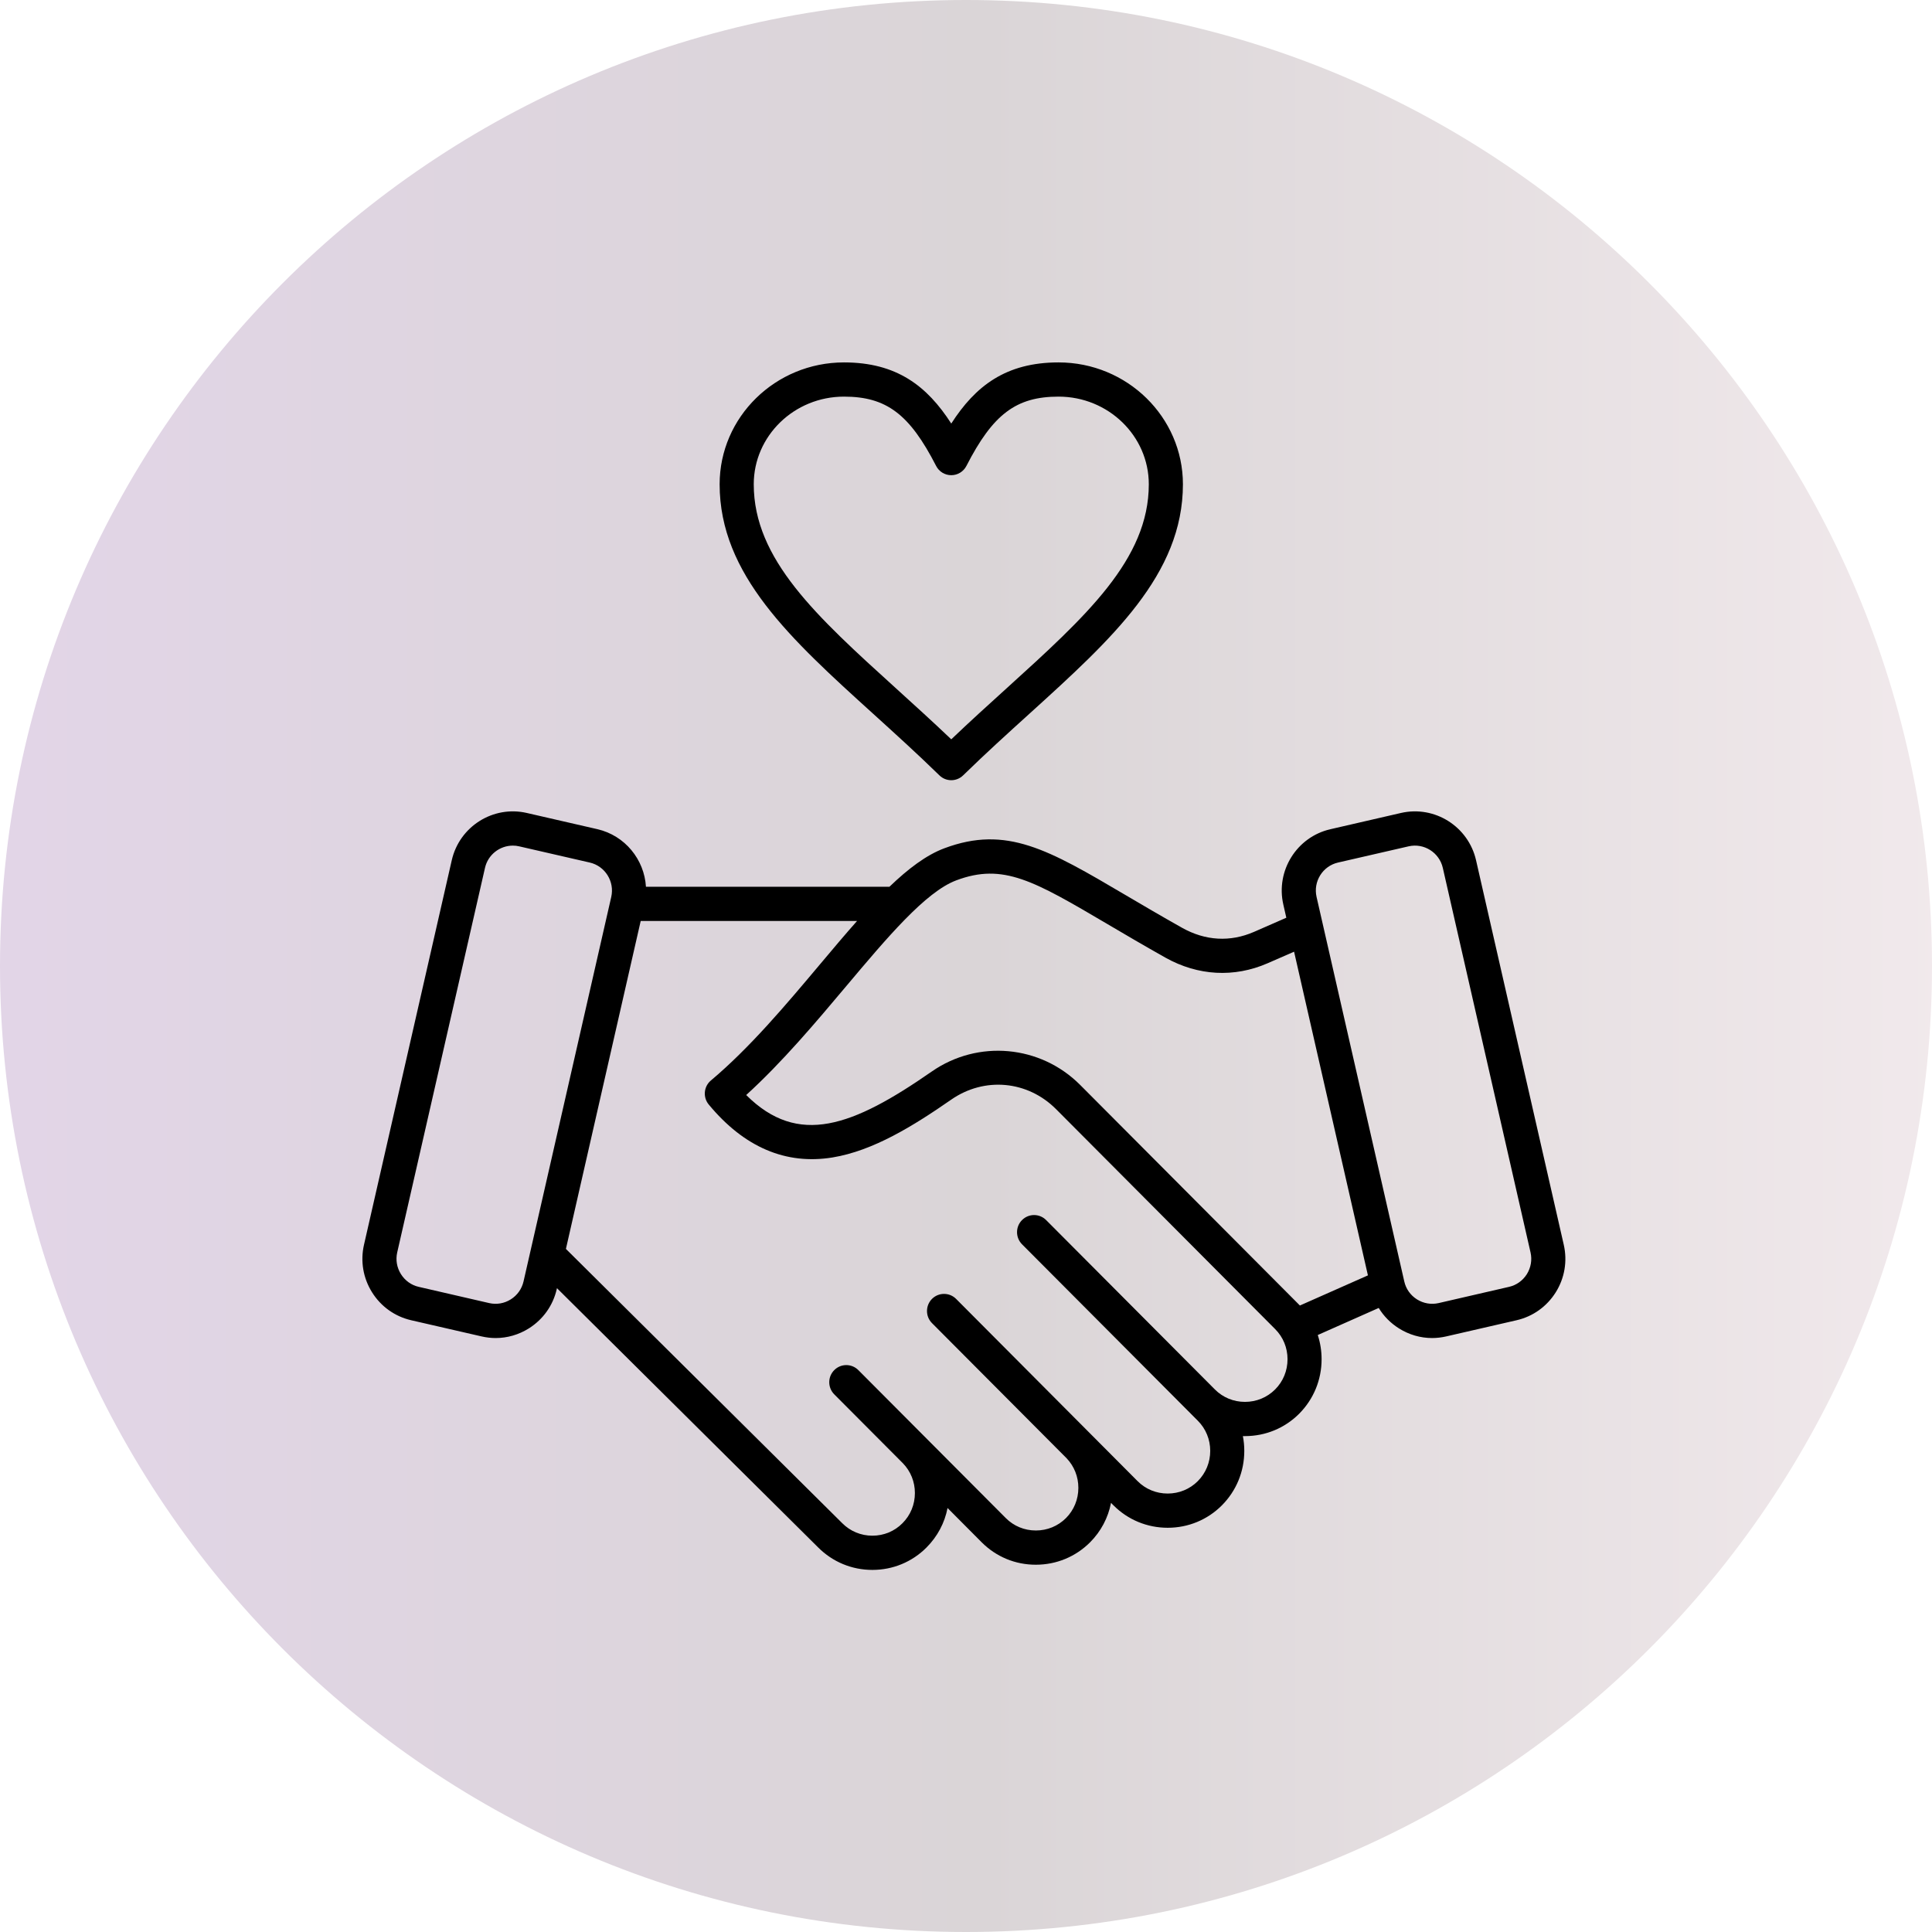 <svg version="1.0" preserveAspectRatio="xMidYMid meet" height="192" viewBox="0 0 144 144" zoomAndPan="magnify" width="192" xmlns:xlink="http://www.w3.org/1999/xlink" xmlns="http://www.w3.org/2000/svg"><defs><clipPath id="fa8f5862d8"><path clip-rule="nonzero" d="M 72 0 C 32.234 0 0 32.234 0 72 C 0 111.766 32.234 144 72 144 C 111.766 144 144 111.766 144 72 C 144 32.234 111.766 0 72 0 Z M 72 0"></path></clipPath><linearGradient id="9092709167" y2="128" gradientUnits="userSpaceOnUse" x2="256" y1="128" gradientTransform="matrix(0.562, 0, 0, 0.562, 0, 0)" x1="0"><stop offset="0" stop-color="rgb(88.599%, 83.499%, 90.599%)" stop-opacity="1"></stop><stop offset="0.016" stop-color="rgb(88.55%, 83.499%, 90.5%)" stop-opacity="1"></stop><stop offset="0.031" stop-color="rgb(88.454%, 83.499%, 90.303%)" stop-opacity="1"></stop><stop offset="0.047" stop-color="rgb(88.356%, 83.499%, 90.106%)" stop-opacity="1"></stop><stop offset="0.062" stop-color="rgb(88.26%, 83.499%, 89.909%)" stop-opacity="1"></stop><stop offset="0.078" stop-color="rgb(88.162%, 83.499%, 89.713%)" stop-opacity="1"></stop><stop offset="0.094" stop-color="rgb(88.066%, 83.499%, 89.516%)" stop-opacity="1"></stop><stop offset="0.109" stop-color="rgb(87.968%, 83.499%, 89.319%)" stop-opacity="1"></stop><stop offset="0.125" stop-color="rgb(87.872%, 83.499%, 89.122%)" stop-opacity="1"></stop><stop offset="0.141" stop-color="rgb(87.775%, 83.499%, 88.925%)" stop-opacity="1"></stop><stop offset="0.156" stop-color="rgb(87.679%, 83.499%, 88.728%)" stop-opacity="1"></stop><stop offset="0.172" stop-color="rgb(87.582%, 83.499%, 88.531%)" stop-opacity="1"></stop><stop offset="0.188" stop-color="rgb(87.485%, 83.499%, 88.335%)" stop-opacity="1"></stop><stop offset="0.203" stop-color="rgb(87.389%, 83.499%, 88.138%)" stop-opacity="1"></stop><stop offset="0.219" stop-color="rgb(87.291%, 83.499%, 87.941%)" stop-opacity="1"></stop><stop offset="0.234" stop-color="rgb(87.195%, 83.499%, 87.744%)" stop-opacity="1"></stop><stop offset="0.25" stop-color="rgb(87.097%, 83.499%, 87.547%)" stop-opacity="1"></stop><stop offset="0.266" stop-color="rgb(87.001%, 83.499%, 87.35%)" stop-opacity="1"></stop><stop offset="0.281" stop-color="rgb(86.903%, 83.499%, 87.154%)" stop-opacity="1"></stop><stop offset="0.297" stop-color="rgb(86.807%, 83.499%, 86.957%)" stop-opacity="1"></stop><stop offset="0.312" stop-color="rgb(86.71%, 83.499%, 86.76%)" stop-opacity="1"></stop><stop offset="0.328" stop-color="rgb(86.613%, 83.499%, 86.563%)" stop-opacity="1"></stop><stop offset="0.344" stop-color="rgb(86.516%, 83.499%, 86.366%)" stop-opacity="1"></stop><stop offset="0.359" stop-color="rgb(86.42%, 83.499%, 86.169%)" stop-opacity="1"></stop><stop offset="0.375" stop-color="rgb(86.322%, 83.499%, 85.973%)" stop-opacity="1"></stop><stop offset="0.391" stop-color="rgb(86.226%, 83.499%, 85.776%)" stop-opacity="1"></stop><stop offset="0.406" stop-color="rgb(86.128%, 83.499%, 85.579%)" stop-opacity="1"></stop><stop offset="0.422" stop-color="rgb(86.032%, 83.499%, 85.381%)" stop-opacity="1"></stop><stop offset="0.438" stop-color="rgb(85.934%, 83.499%, 85.184%)" stop-opacity="1"></stop><stop offset="0.453" stop-color="rgb(85.838%, 83.499%, 84.987%)" stop-opacity="1"></stop><stop offset="0.469" stop-color="rgb(85.741%, 83.499%, 84.79%)" stop-opacity="1"></stop><stop offset="0.484" stop-color="rgb(85.645%, 83.499%, 84.593%)" stop-opacity="1"></stop><stop offset="0.5" stop-color="rgb(85.547%, 83.499%, 84.396%)" stop-opacity="1"></stop><stop offset="0.516" stop-color="rgb(85.64%, 83.623%, 84.427%)" stop-opacity="1"></stop><stop offset="0.531" stop-color="rgb(85.921%, 83.87%, 84.683%)" stop-opacity="1"></stop><stop offset="0.547" stop-color="rgb(86.201%, 84.116%, 84.94%)" stop-opacity="1"></stop><stop offset="0.562" stop-color="rgb(86.484%, 84.363%, 85.196%)" stop-opacity="1"></stop><stop offset="0.578" stop-color="rgb(86.765%, 84.61%, 85.452%)" stop-opacity="1"></stop><stop offset="0.594" stop-color="rgb(87.045%, 84.857%, 85.709%)" stop-opacity="1"></stop><stop offset="0.609" stop-color="rgb(87.328%, 85.104%, 85.965%)" stop-opacity="1"></stop><stop offset="0.625" stop-color="rgb(87.608%, 85.35%, 86.221%)" stop-opacity="1"></stop><stop offset="0.641" stop-color="rgb(87.889%, 85.597%, 86.478%)" stop-opacity="1"></stop><stop offset="0.656" stop-color="rgb(88.171%, 85.844%, 86.734%)" stop-opacity="1"></stop><stop offset="0.672" stop-color="rgb(88.452%, 86.092%, 86.99%)" stop-opacity="1"></stop><stop offset="0.688" stop-color="rgb(88.733%, 86.339%, 87.247%)" stop-opacity="1"></stop><stop offset="0.703" stop-color="rgb(89.015%, 86.584%, 87.503%)" stop-opacity="1"></stop><stop offset="0.719" stop-color="rgb(89.296%, 86.832%, 87.758%)" stop-opacity="1"></stop><stop offset="0.734" stop-color="rgb(89.577%, 87.079%, 88.014%)" stop-opacity="1"></stop><stop offset="0.75" stop-color="rgb(89.859%, 87.326%, 88.271%)" stop-opacity="1"></stop><stop offset="0.766" stop-color="rgb(90.14%, 87.573%, 88.527%)" stop-opacity="1"></stop><stop offset="0.781" stop-color="rgb(90.421%, 87.819%, 88.783%)" stop-opacity="1"></stop><stop offset="0.797" stop-color="rgb(90.703%, 88.066%, 89.04%)" stop-opacity="1"></stop><stop offset="0.812" stop-color="rgb(90.984%, 88.313%, 89.296%)" stop-opacity="1"></stop><stop offset="0.828" stop-color="rgb(91.264%, 88.56%, 89.552%)" stop-opacity="1"></stop><stop offset="0.844" stop-color="rgb(91.545%, 88.806%, 89.809%)" stop-opacity="1"></stop><stop offset="0.859" stop-color="rgb(91.827%, 89.053%, 90.065%)" stop-opacity="1"></stop><stop offset="0.875" stop-color="rgb(92.108%, 89.301%, 90.321%)" stop-opacity="1"></stop><stop offset="0.891" stop-color="rgb(92.389%, 89.548%, 90.578%)" stop-opacity="1"></stop><stop offset="0.906" stop-color="rgb(92.671%, 89.795%, 90.834%)" stop-opacity="1"></stop><stop offset="0.922" stop-color="rgb(92.952%, 90.041%, 91.09%)" stop-opacity="1"></stop><stop offset="0.938" stop-color="rgb(93.233%, 90.288%, 91.347%)" stop-opacity="1"></stop><stop offset="0.953" stop-color="rgb(93.515%, 90.535%, 91.602%)" stop-opacity="1"></stop><stop offset="0.969" stop-color="rgb(93.796%, 90.782%, 91.858%)" stop-opacity="1"></stop><stop offset="0.984" stop-color="rgb(94.077%, 91.029%, 92.114%)" stop-opacity="1"></stop><stop offset="1" stop-color="rgb(94.359%, 91.275%, 92.371%)" stop-opacity="1"></stop></linearGradient><clipPath id="d17cd26825"><path clip-rule="nonzero" d="M 27 27.012 L 116.844 27.012 L 116.844 117.012 L 27 117.012 Z M 27 27.012"></path></clipPath></defs><rect fill-opacity="1" height="172.8" y="-14.4" fill="#ffffff" width="172.8" x="-14.4"></rect><rect fill-opacity="1" height="172.8" y="-14.4" fill="#ffffff" width="172.8" x="-14.4"></rect><g clip-path="url(#fa8f5862d8)"><rect height="172.8" y="-14.4" width="172.8" fill="url(#9092709167)" x="-14.4"></rect></g><g clip-path="url(#d17cd26825)"><path fill-rule="nonzero" fill-opacity="1" d="M 116.555 92.781 L 110.016 64.117 C 109.441 61.598 106.93 60.016 104.418 60.594 L 99.16 61.805 C 96.652 62.379 95.074 64.902 95.652 67.422 L 95.875 68.402 L 93.465 69.457 C 91.691 70.23 89.84 70.125 88.105 69.152 C 86.512 68.258 85.098 67.422 83.848 66.688 C 78.156 63.336 75.02 61.488 70.383 63.227 C 69.039 63.73 67.691 64.75 66.293 66.094 L 48.145 66.094 C 48.023 64.07 46.59 62.277 44.523 61.801 L 39.266 60.594 C 36.758 60.016 34.246 61.598 33.672 64.117 L 27.129 92.781 C 26.852 94 27.066 95.258 27.73 96.32 C 28.395 97.383 29.43 98.121 30.641 98.402 L 35.898 99.609 C 36.246 99.688 36.594 99.73 36.941 99.73 C 37.812 99.73 38.664 99.484 39.422 99.008 C 40.48 98.34 41.219 97.301 41.496 96.086 L 41.512 96.012 L 60.98 115.336 C 62.059 116.418 63.492 117.012 65.023 117.012 C 66.551 117.012 67.988 116.418 69.062 115.336 C 69.871 114.523 70.41 113.508 70.625 112.398 L 73.168 114.953 C 74.242 116.031 75.676 116.629 77.207 116.625 C 78.738 116.625 80.172 116.031 81.25 114.953 C 82.059 114.141 82.594 113.125 82.809 112.016 L 82.992 112.199 C 84.066 113.277 85.504 113.871 87.031 113.871 C 87.031 113.871 87.035 113.871 87.035 113.871 C 88.562 113.871 90 113.277 91.074 112.199 C 92.148 111.117 92.742 109.68 92.742 108.141 C 92.742 107.766 92.707 107.398 92.637 107.039 C 92.691 107.039 92.742 107.039 92.793 107.039 C 92.793 107.039 92.793 107.039 92.797 107.039 C 94.324 107.039 95.762 106.445 96.836 105.367 C 97.91 104.285 98.504 102.844 98.504 101.309 C 98.504 100.688 98.406 100.078 98.219 99.504 L 102.762 97.488 C 103.133 98.098 103.645 98.617 104.266 99.008 C 105.02 99.484 105.875 99.73 106.742 99.73 C 107.09 99.73 107.441 99.688 107.789 99.609 L 113.043 98.402 C 114.258 98.121 115.289 97.383 115.957 96.32 C 116.621 95.258 116.832 94 116.555 92.781 Z M 39.02 95.516 C 38.891 96.07 38.555 96.543 38.07 96.848 C 37.586 97.152 37.016 97.25 36.465 97.125 L 31.207 95.914 C 30.656 95.789 30.188 95.449 29.883 94.965 C 29.578 94.477 29.48 93.906 29.605 93.352 L 36.148 64.688 C 36.371 63.699 37.254 63.027 38.223 63.027 C 38.383 63.027 38.539 63.043 38.699 63.082 L 43.957 64.289 C 45.102 64.551 45.82 65.703 45.559 66.852 Z M 95.039 103.562 C 94.441 104.16 93.645 104.488 92.793 104.488 C 91.941 104.488 91.145 104.16 90.551 103.562 L 77.973 90.938 C 77.477 90.438 76.672 90.438 76.176 90.938 C 75.68 91.434 75.68 92.242 76.176 92.742 C 76.176 92.742 89.223 105.832 89.277 105.891 C 89.875 106.488 90.203 107.289 90.203 108.141 C 90.203 108.996 89.871 109.797 89.277 110.395 C 88.68 110.992 87.883 111.32 87.031 111.32 C 86.18 111.32 85.383 110.992 84.789 110.395 L 71.262 96.812 C 70.766 96.316 69.961 96.316 69.465 96.812 C 68.969 97.312 68.969 98.121 69.465 98.617 L 79.504 108.695 C 80.066 109.289 80.375 110.066 80.375 110.895 C 80.375 111.75 80.047 112.551 79.453 113.148 C 78.855 113.746 78.059 114.074 77.207 114.074 C 76.355 114.074 75.559 113.746 74.965 113.148 L 63.977 102.121 C 63.48 101.621 62.676 101.621 62.18 102.121 C 61.684 102.617 61.684 103.426 62.18 103.926 L 67.301 109.066 C 67.875 109.66 68.191 110.445 68.191 111.281 C 68.191 112.137 67.863 112.934 67.266 113.531 C 66.672 114.133 65.875 114.461 65.023 114.461 C 65.023 114.461 65.023 114.461 65.02 114.461 C 64.172 114.461 63.375 114.133 62.773 113.527 L 42.18 93.086 L 47.754 68.645 L 63.879 68.645 C 62.988 69.652 62.07 70.738 61.121 71.871 C 58.547 74.934 55.883 78.098 52.984 80.535 C 52.449 80.984 52.379 81.789 52.828 82.328 C 55.465 85.512 58.57 86.836 62.051 86.27 C 65.09 85.773 68.094 83.906 70.891 81.965 C 73.367 80.242 76.586 80.535 78.715 82.672 L 95.039 99.059 C 95.637 99.656 95.965 100.453 95.965 101.309 C 95.965 102.164 95.637 102.965 95.039 103.562 Z M 96.836 97.254 L 80.512 80.867 C 77.547 77.891 72.895 77.469 69.445 79.867 C 63.555 83.961 59.496 85.484 55.617 81.617 C 58.305 79.172 60.816 76.188 63.062 73.516 C 66.109 69.895 68.984 66.477 71.273 65.617 C 74.777 64.301 77.055 65.645 82.562 68.887 C 83.82 69.629 85.25 70.469 86.867 71.379 C 89.285 72.734 91.988 72.883 94.477 71.797 L 96.453 70.934 L 101.957 95.059 L 96.887 97.305 C 96.867 97.289 96.852 97.27 96.836 97.254 Z M 113.805 94.965 C 113.5 95.449 113.027 95.789 112.477 95.914 L 107.223 97.125 C 106.672 97.25 106.098 97.152 105.613 96.848 C 105.129 96.543 104.793 96.07 104.668 95.516 L 98.129 66.852 C 97.867 65.703 98.582 64.551 99.73 64.289 L 104.984 63.082 C 106.129 62.816 107.277 63.539 107.539 64.688 L 114.078 93.352 C 114.203 93.906 114.105 94.477 113.805 94.965 Z M 65.07 53.191 C 66.68 54.652 68.348 56.16 70.016 57.789 C 70.262 58.031 70.582 58.152 70.902 58.152 C 71.223 58.152 71.539 58.031 71.789 57.789 C 73.457 56.16 75.121 54.652 76.734 53.191 C 82.867 47.629 88.168 42.824 88.168 36.094 C 88.168 31.086 84.008 27.012 78.898 27.012 C 74.969 27.012 72.699 28.773 70.902 31.57 C 69.102 28.773 66.832 27.012 62.906 27.012 C 57.793 27.012 53.637 31.086 53.637 36.094 C 53.637 42.824 58.934 47.629 65.07 53.191 Z M 62.906 29.562 C 66.062 29.562 67.793 30.867 69.773 34.727 C 69.988 35.152 70.426 35.418 70.902 35.418 C 71.379 35.418 71.812 35.152 72.031 34.727 C 74.008 30.867 75.742 29.562 78.898 29.562 C 82.609 29.562 85.625 32.492 85.625 36.094 C 85.625 41.691 80.949 45.93 75.031 51.297 C 73.684 52.516 72.301 53.77 70.902 55.105 C 69.5 53.77 68.117 52.516 66.773 51.297 C 60.855 45.93 56.18 41.691 56.18 36.094 C 56.18 32.492 59.195 29.562 62.906 29.562 Z M 62.906 29.562" fill="#000000"></path></g></svg>